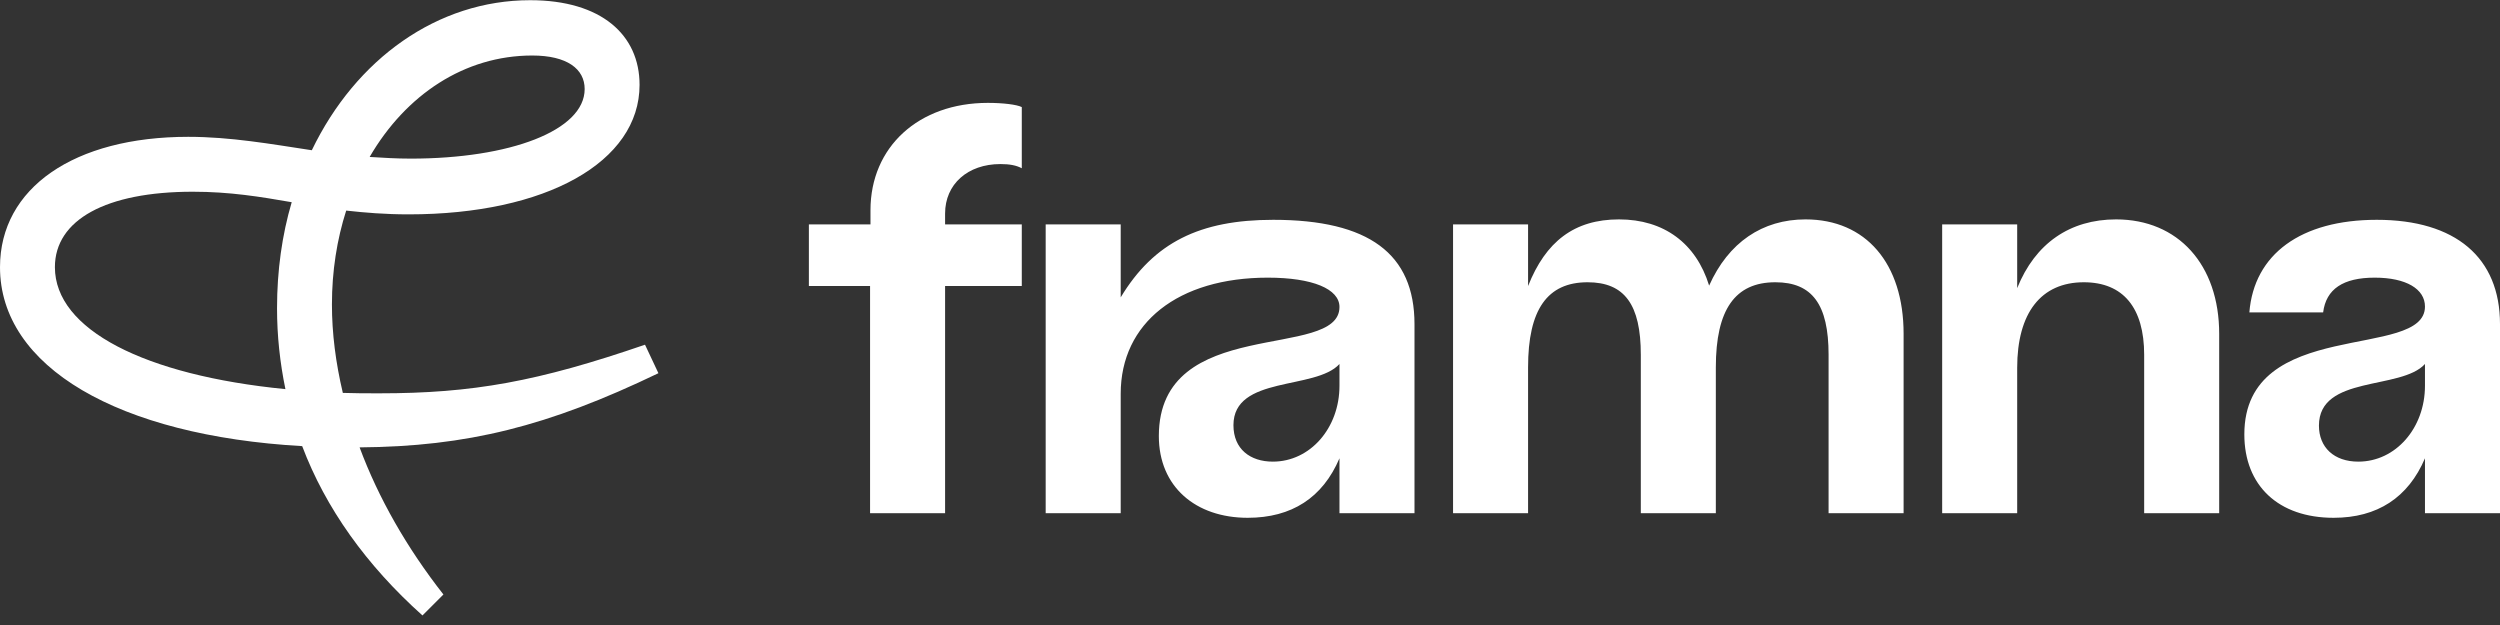 <svg width="252" height="63" viewBox="0 0 252 63" fill="none" xmlns="http://www.w3.org/2000/svg">
<rect x="0" y="0" width="252" height="63" fill="#333333" stroke="none"/>
<path d="M100.842 16.538C101.771 16.538 102.447 16.665 102.996 16.961V10.793C102.489 10.539 101.095 10.37 99.574 10.37C92.604 10.37 87.745 14.806 87.745 21.185V22.622H81.535V28.832H87.703V51.729H95.265V28.832H102.996V22.622H95.265V21.523C95.265 18.566 97.547 16.538 100.842 16.538ZM128.344 22.157C120.951 22.157 116.304 24.438 112.967 29.973V22.622H105.404V51.729H112.967V39.689C112.967 32.55 118.754 27.987 127.795 27.987C132.315 27.987 135.019 29.128 135.019 30.944C135.019 36.394 116.811 31.662 116.811 43.956C116.811 49.068 120.529 52.194 125.767 52.194C130.203 52.194 133.329 50.166 135.019 46.195V51.729H142.581V32.676C142.581 25.579 137.976 22.157 128.344 22.157ZM135.019 38.886C135.019 43.153 132.062 46.533 128.302 46.533C126.021 46.533 124.331 45.266 124.331 42.858C124.331 37.83 132.611 39.351 135.019 36.69V38.886ZM181.997 22.115C177.646 22.115 174.224 24.438 172.28 28.79C170.971 24.523 167.718 22.115 163.198 22.115C158.677 22.115 155.804 24.354 154.03 28.832V22.622H146.468V51.729H154.03V37.028C154.03 31.198 155.973 28.452 160.029 28.452C163.747 28.452 165.394 30.691 165.394 35.76V51.729H172.956V37.028C172.956 31.198 174.9 28.452 178.955 28.452C182.673 28.452 184.321 30.691 184.321 35.76V51.729H191.883V33.648C191.883 26.55 188.081 22.115 181.997 22.115ZM213.302 22.115C208.655 22.115 205.148 24.523 203.332 29.043V22.622H195.77V51.729H203.332V37.07C203.332 31.536 205.74 28.452 210.049 28.452C214.02 28.452 216.132 31.029 216.132 35.76V51.729H223.694V33.648C223.694 26.677 219.554 22.115 213.302 22.115ZM239.579 22.157C231.932 22.157 227.201 25.621 226.736 31.493H234.172C234.467 29.128 236.199 27.987 239.368 27.987C242.536 27.987 244.437 29.128 244.437 30.902C244.437 36.352 226.229 31.874 226.229 43.787C226.229 48.941 229.651 52.194 235.228 52.194C239.621 52.194 242.748 50.166 244.437 46.195V51.729H252V32.676C252 25.959 247.521 22.157 239.579 22.157ZM244.437 38.886C244.437 43.153 241.48 46.533 237.72 46.533C235.27 46.533 233.749 45.097 233.749 42.9C233.749 37.788 242.029 39.351 244.437 36.69V38.886Z" fill="white"/>
<path d="M66.369 37.619L65.017 34.746C54.202 38.464 47.654 39.647 38.233 39.647C36.966 39.647 35.74 39.647 34.558 39.604C33.839 36.563 33.459 33.605 33.459 30.69C33.459 27.311 33.966 24.142 34.896 21.227C36.797 21.439 38.825 21.608 41.19 21.608C55.047 21.608 64.468 16.327 64.468 8.553C64.468 3.526 60.624 0.02 53.442 0.02C44.105 0.02 35.867 5.934 31.431 15.144C27.249 14.51 23.235 13.792 18.969 13.792C7.478 13.792 0 18.946 0 26.93C0 36.985 11.914 43.914 30.46 44.97C32.825 51.222 36.923 56.968 42.584 62.037L44.697 59.925C41.021 55.236 38.148 50.208 36.247 45.096C47.062 45.012 55.216 42.984 66.369 37.619ZM53.653 5.596C57.159 5.596 58.934 6.948 58.934 8.976C58.934 13.158 51.414 15.989 41.401 15.989C39.965 15.989 38.613 15.904 37.261 15.82C40.895 9.567 46.809 5.596 53.653 5.596ZM5.534 26.93C5.534 22.157 10.688 19.326 19.433 19.326C23.193 19.326 26.235 19.833 29.404 20.382C28.432 23.677 27.925 27.268 27.925 31.071C27.925 33.859 28.221 36.563 28.77 39.224C14.575 37.83 5.534 33.225 5.534 26.93Z" fill="white"/>
</svg>
